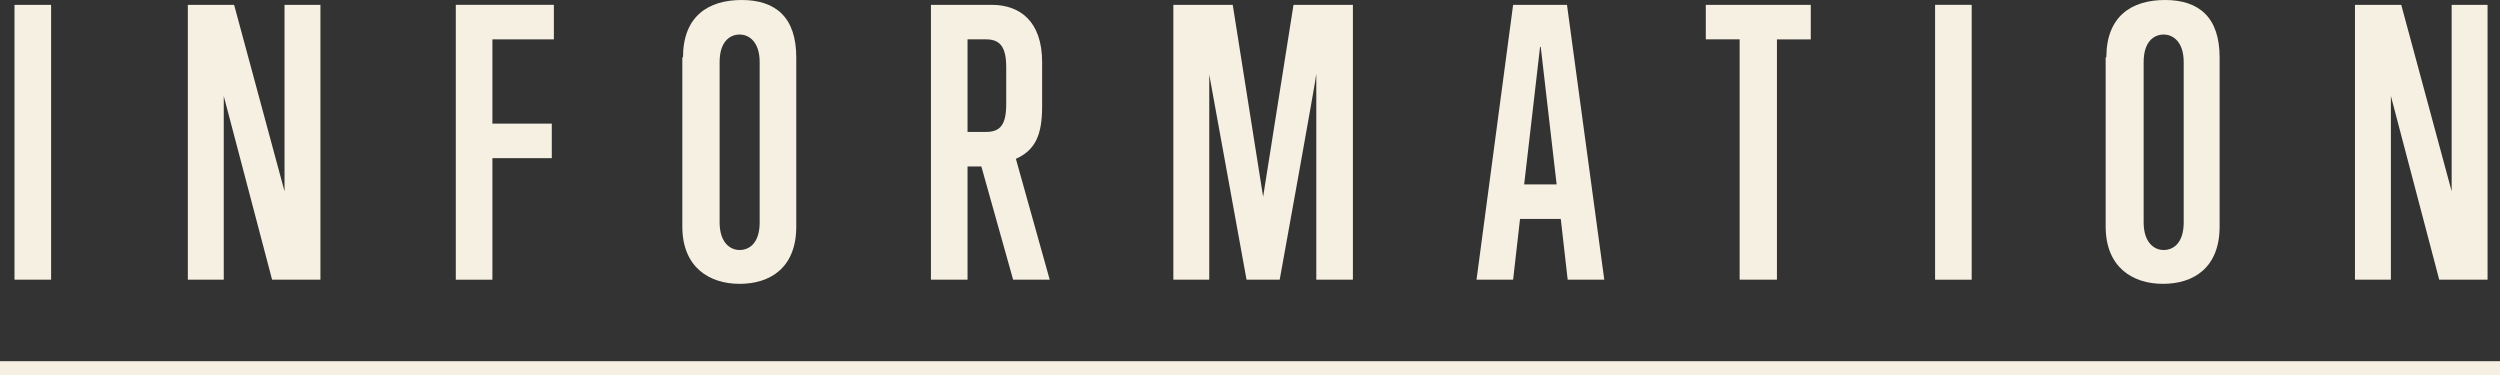 <?xml version="1.0" encoding="UTF-8"?>
<svg id="_レイヤー_1" data-name="レイヤー 1" xmlns="http://www.w3.org/2000/svg" version="1.1" viewBox="0 0 362 54.3">
  <rect x="0" y="0" width="362" height="54.3" fill="#333333" stroke="none"/>
  <defs>
    <style>
      .cls-1 {
        fill: #f5f0e1;
        stroke-width: 0px;
      }

      .cls-2 {
        isolation: isolate;
      }
    </style>
  </defs>
  <g id="_グループ_8001" data-name="グループ 8001">
    <rect class="cls-1" y="52.3" width="362" height="2"/>
    <g id="INFORMATION" class="cls-2">
      <g class="cls-2">
        <path class="cls-1" d="M2.1,40.5V.7h5.3v39.8H2.1Z"/>
        <path class="cls-1" d="M39.4,40.5l-7-26.6v26.6c.1,0-5.2,0-5.2,0V.7h6.7l7.3,27V.7c-.1,0,5.2,0,5.2,0v39.8h-6.9Z"/>
        <path class="cls-1" d="M66,40.5V.7h14.2v5h-8.9v12.2h8.6v5h-8.6v17.6h-5.3Z"/>
        <path class="cls-1" d="M98.9,8.3c0-5.9,3.6-8.3,8.5-8.3s7.9,2.5,7.9,8.3v24.5c0,6-3.8,8.3-8.2,8.3s-8.3-2.4-8.3-8.3V8.3ZM110,9c0-2.9-1.5-4-2.9-4s-2.9,1-2.9,4v23.2c0,2.9,1.5,4,2.9,4s2.9-1,2.9-4V9Z"/>
        <path class="cls-1" d="M146.7,40.5l-4.6-16.4h-2v16.4h-5.3V.7h8.8c4,0,7.3,2.3,7.3,8.3v6.4c0,4-.9,6.3-3.8,7.6l4.9,17.5h-5.3ZM145.7,9.7c0-2.9-.9-4-2.9-4h-2.7v13.4h2.7c2,0,2.9-1,2.9-4v-5.5Z"/>
        <path class="cls-1" d="M190.6,40.5V10.7c.1,0-5.3,29.8-5.3,29.8h-4.8l-5.4-29.7v29.7c.1,0-5.2,0-5.2,0V.7h8.6l4.4,27.8,4.4-27.8h8.6v39.8h-5.3Z"/>
        <path class="cls-1" d="M227,40.5l-1-8.8h-5.9l-1,8.8h-5.3L219.1.7h7.8l5.4,39.8h-5.3ZM223,6.8l-2.3,19.9h4.7l-2.3-19.9Z"/>
        <path class="cls-1" d="M251.9,40.5V5.7h-4.9V.7h15.2v5h-4.9v34.8h-5.3Z"/>
        <path class="cls-1" d="M280.2,40.5V.7h5.3v39.8h-5.3Z"/>
        <path class="cls-1" d="M305,8.3c0-5.9,3.6-8.3,8.5-8.3s7.9,2.5,7.9,8.3v24.5c0,6-3.8,8.3-8.2,8.3s-8.3-2.4-8.3-8.3V8.3ZM316.2,9c0-2.9-1.5-4-2.9-4s-2.9,1-2.9,4v23.2c0,2.9,1.5,4,2.9,4s2.9-1,2.9-4V9Z"/>
        <path class="cls-1" d="M353.2,40.5l-7-26.6v26.6c.1,0-5.2,0-5.2,0V.7h6.7l7.3,27V.7c-.1,0,5.2,0,5.2,0v39.8h-6.9Z"/>
      </g>
    </g>
  </g>
</svg>